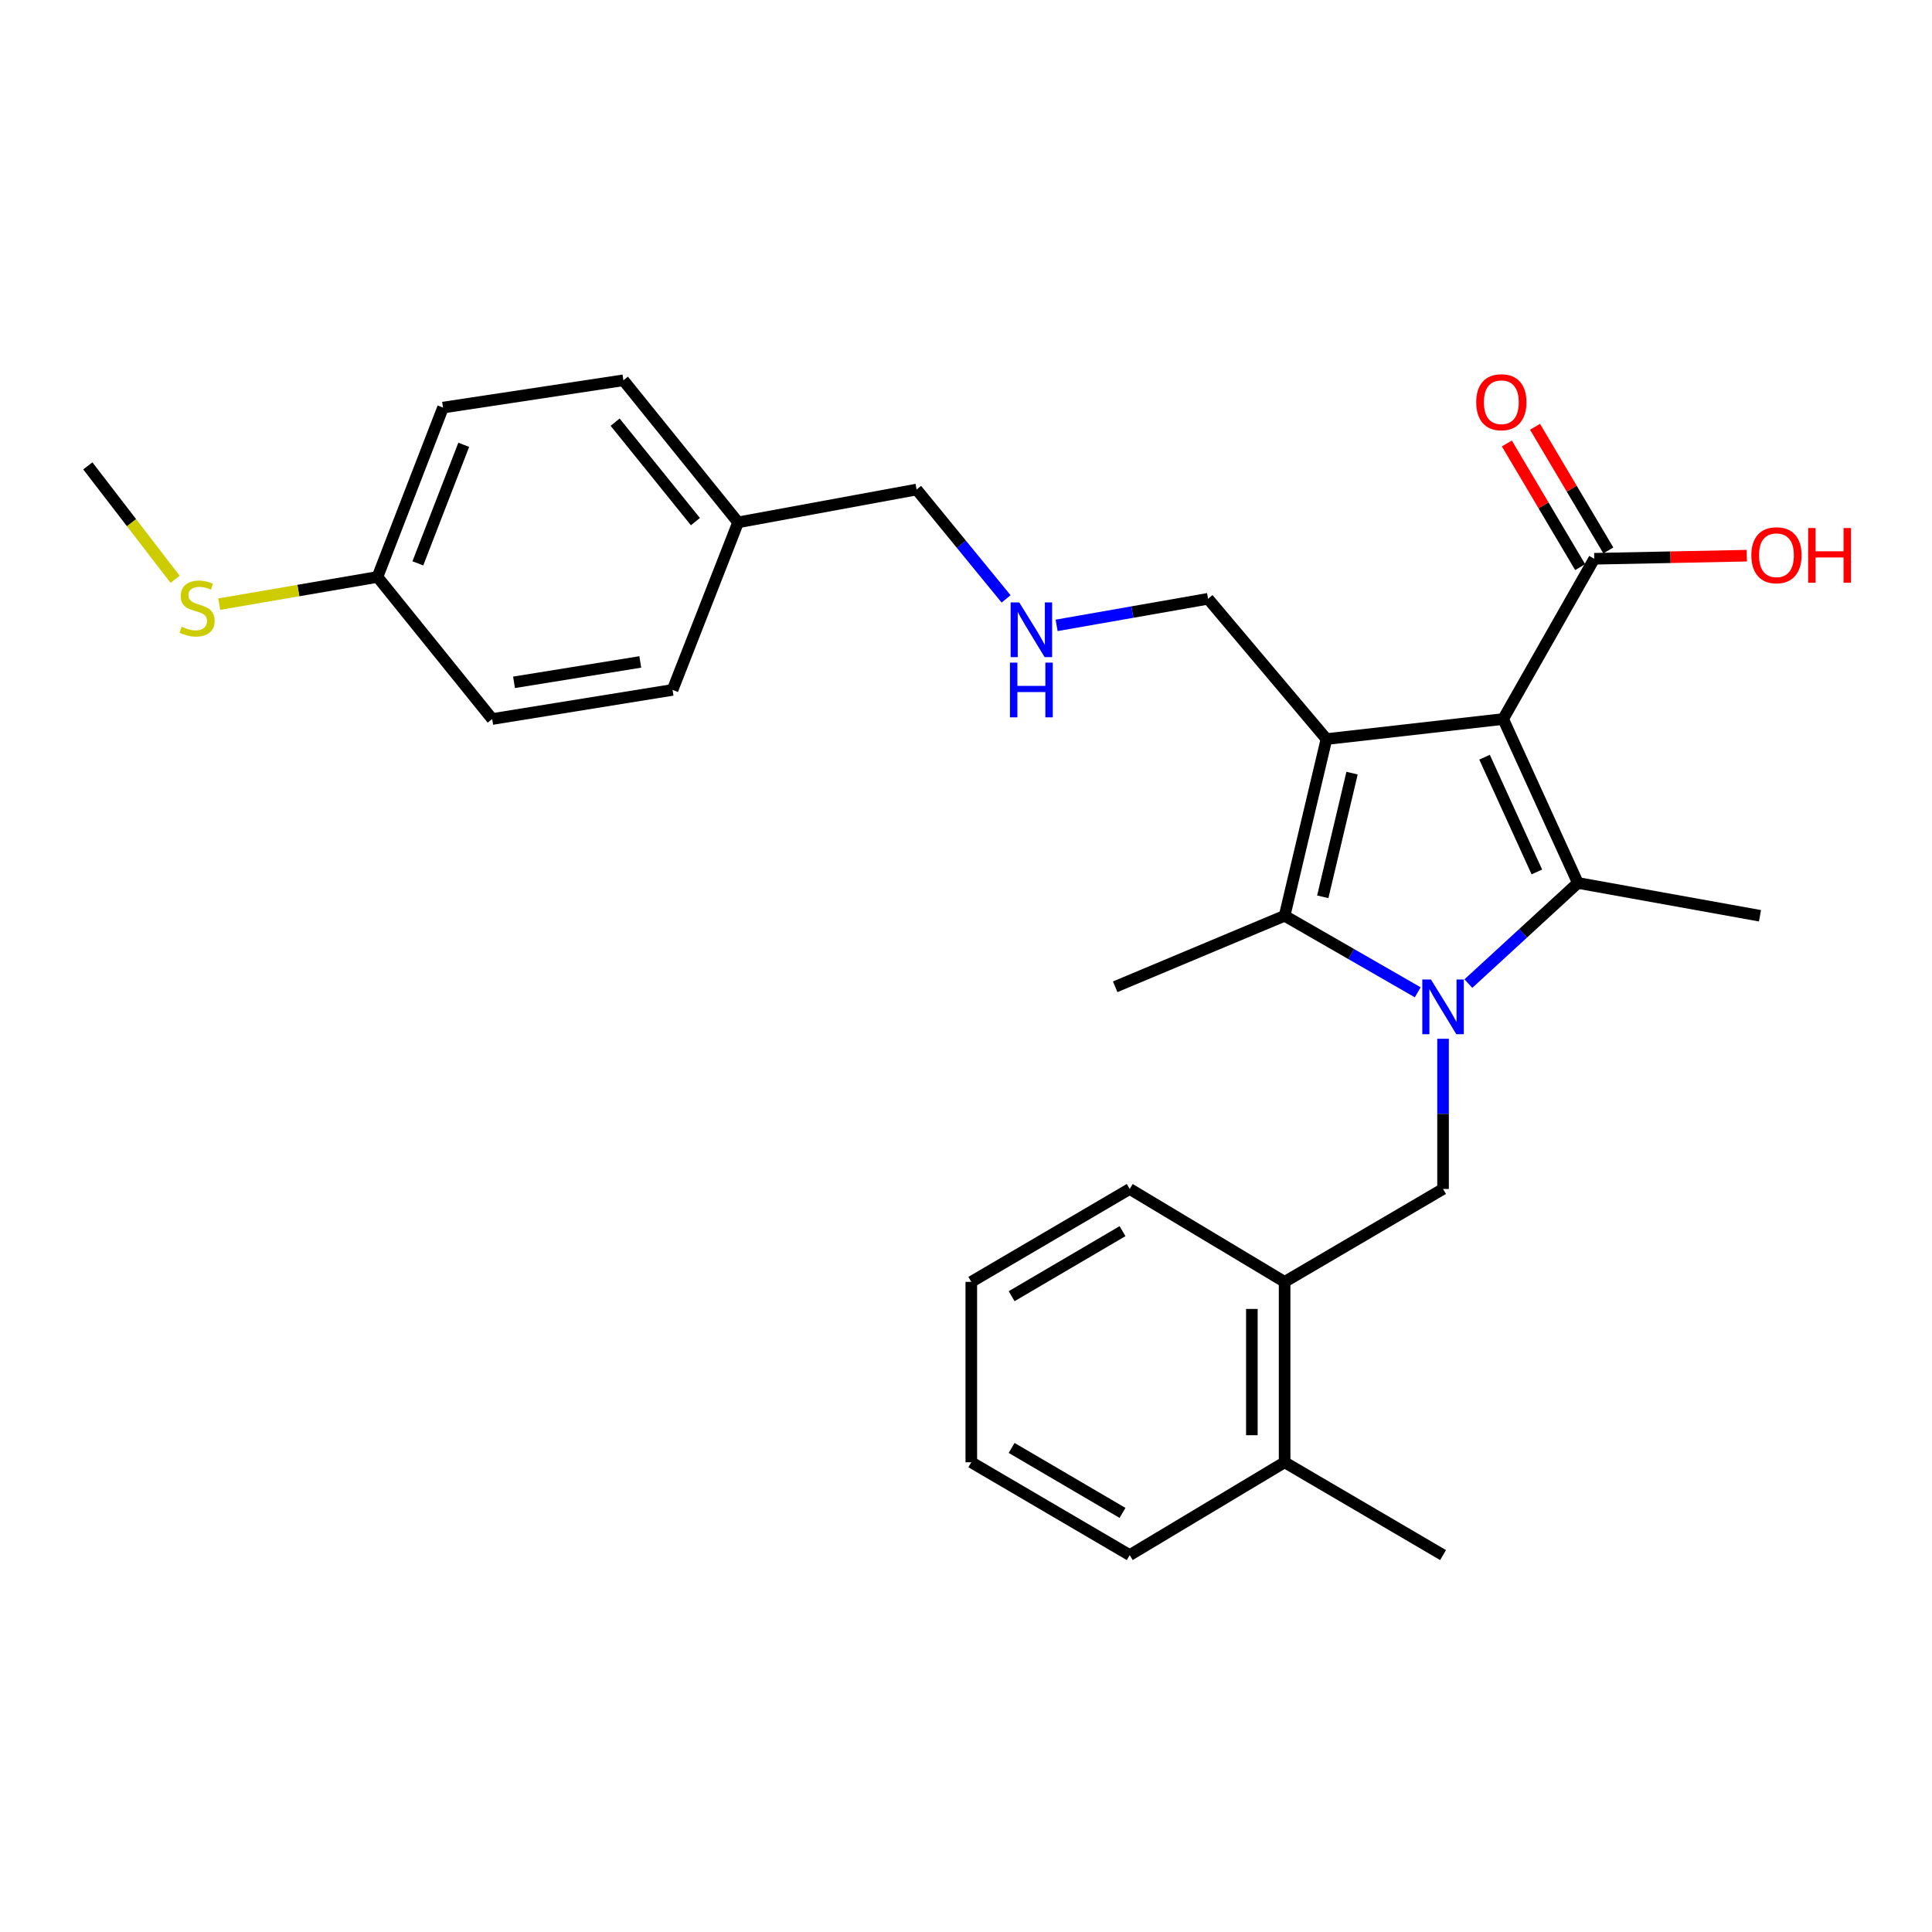 <?xml version='1.0' encoding='iso-8859-1'?>
<svg version='1.1' baseProfile='full'
              xmlns='http://www.w3.org/2000/svg'
                      xmlns:rdkit='http://www.rdkit.org/xml'
                      xmlns:xlink='http://www.w3.org/1999/xlink'
                  xml:space='preserve'
width='1000px' height='1000px' viewBox='0 0 1000 1000'>
<!-- END OF HEADER -->
<rect style='opacity:1.0;fill:#FFFFFF;stroke:none' width='1000' height='1000' x='0' y='0'> </rect>
<path class='bond-1' d='M 778.033,372.166 L 686.572,382.546' style='fill:none;fill-rule:evenodd;stroke:#000000;stroke-width:6px;stroke-linecap:butt;stroke-linejoin:miter;stroke-opacity:1' />
<path class='bond-2' d='M 778.033,372.166 L 816.709,457.015' style='fill:none;fill-rule:evenodd;stroke:#000000;stroke-width:6px;stroke-linecap:butt;stroke-linejoin:miter;stroke-opacity:1' />
<path class='bond-2' d='M 768.407,391.925 L 795.48,451.32' style='fill:none;fill-rule:evenodd;stroke:#000000;stroke-width:6px;stroke-linecap:butt;stroke-linejoin:miter;stroke-opacity:1' />
<path class='bond-5' d='M 778.033,372.166 L 825.177,289.219' style='fill:none;fill-rule:evenodd;stroke:#000000;stroke-width:6px;stroke-linecap:butt;stroke-linejoin:miter;stroke-opacity:1' />
<path class='bond-0' d='M 760.031,509.103 L 788.37,483.059' style='fill:none;fill-rule:evenodd;stroke:#0000FF;stroke-width:6px;stroke-linecap:butt;stroke-linejoin:miter;stroke-opacity:1' />
<path class='bond-0' d='M 788.37,483.059 L 816.709,457.015' style='fill:none;fill-rule:evenodd;stroke:#000000;stroke-width:6px;stroke-linecap:butt;stroke-linejoin:miter;stroke-opacity:1' />
<path class='bond-4' d='M 746.921,537.668 L 746.921,576.539' style='fill:none;fill-rule:evenodd;stroke:#0000FF;stroke-width:6px;stroke-linecap:butt;stroke-linejoin:miter;stroke-opacity:1' />
<path class='bond-4' d='M 746.921,576.539 L 746.921,615.41' style='fill:none;fill-rule:evenodd;stroke:#000000;stroke-width:6px;stroke-linecap:butt;stroke-linejoin:miter;stroke-opacity:1' />
<path class='bond-28' d='M 733.816,513.616 L 699.367,493.807' style='fill:none;fill-rule:evenodd;stroke:#0000FF;stroke-width:6px;stroke-linecap:butt;stroke-linejoin:miter;stroke-opacity:1' />
<path class='bond-28' d='M 699.367,493.807 L 664.917,473.998' style='fill:none;fill-rule:evenodd;stroke:#000000;stroke-width:6px;stroke-linecap:butt;stroke-linejoin:miter;stroke-opacity:1' />
<path class='bond-3' d='M 686.572,382.546 L 664.917,473.998' style='fill:none;fill-rule:evenodd;stroke:#000000;stroke-width:6px;stroke-linecap:butt;stroke-linejoin:miter;stroke-opacity:1' />
<path class='bond-3' d='M 699.822,400.17 L 684.663,464.187' style='fill:none;fill-rule:evenodd;stroke:#000000;stroke-width:6px;stroke-linecap:butt;stroke-linejoin:miter;stroke-opacity:1' />
<path class='bond-8' d='M 686.572,382.546 L 625.299,309.932' style='fill:none;fill-rule:evenodd;stroke:#000000;stroke-width:6px;stroke-linecap:butt;stroke-linejoin:miter;stroke-opacity:1' />
<path class='bond-11' d='M 816.709,457.015 L 910.968,473.998' style='fill:none;fill-rule:evenodd;stroke:#000000;stroke-width:6px;stroke-linecap:butt;stroke-linejoin:miter;stroke-opacity:1' />
<path class='bond-13' d='M 664.917,473.998 L 577.213,510.762' style='fill:none;fill-rule:evenodd;stroke:#000000;stroke-width:6px;stroke-linecap:butt;stroke-linejoin:miter;stroke-opacity:1' />
<path class='bond-6' d='M 746.921,615.41 L 664.917,663.496' style='fill:none;fill-rule:evenodd;stroke:#000000;stroke-width:6px;stroke-linecap:butt;stroke-linejoin:miter;stroke-opacity:1' />
<path class='bond-7' d='M 832.469,284.896 L 813.5,252.9' style='fill:none;fill-rule:evenodd;stroke:#000000;stroke-width:6px;stroke-linecap:butt;stroke-linejoin:miter;stroke-opacity:1' />
<path class='bond-7' d='M 813.5,252.9 L 794.532,220.903' style='fill:none;fill-rule:evenodd;stroke:#FF0000;stroke-width:6px;stroke-linecap:butt;stroke-linejoin:miter;stroke-opacity:1' />
<path class='bond-7' d='M 817.885,293.542 L 798.916,261.546' style='fill:none;fill-rule:evenodd;stroke:#000000;stroke-width:6px;stroke-linecap:butt;stroke-linejoin:miter;stroke-opacity:1' />
<path class='bond-7' d='M 798.916,261.546 L 779.947,229.55' style='fill:none;fill-rule:evenodd;stroke:#FF0000;stroke-width:6px;stroke-linecap:butt;stroke-linejoin:miter;stroke-opacity:1' />
<path class='bond-12' d='M 825.177,289.219 L 864.656,288.419' style='fill:none;fill-rule:evenodd;stroke:#000000;stroke-width:6px;stroke-linecap:butt;stroke-linejoin:miter;stroke-opacity:1' />
<path class='bond-12' d='M 864.656,288.419 L 904.134,287.618' style='fill:none;fill-rule:evenodd;stroke:#FF0000;stroke-width:6px;stroke-linecap:butt;stroke-linejoin:miter;stroke-opacity:1' />
<path class='bond-9' d='M 664.917,663.496 L 664.917,756.87' style='fill:none;fill-rule:evenodd;stroke:#000000;stroke-width:6px;stroke-linecap:butt;stroke-linejoin:miter;stroke-opacity:1' />
<path class='bond-9' d='M 647.962,677.502 L 647.962,742.864' style='fill:none;fill-rule:evenodd;stroke:#000000;stroke-width:6px;stroke-linecap:butt;stroke-linejoin:miter;stroke-opacity:1' />
<path class='bond-22' d='M 664.917,663.496 L 584.739,615.41' style='fill:none;fill-rule:evenodd;stroke:#000000;stroke-width:6px;stroke-linecap:butt;stroke-linejoin:miter;stroke-opacity:1' />
<path class='bond-10' d='M 625.299,309.932 L 586.099,316.811' style='fill:none;fill-rule:evenodd;stroke:#000000;stroke-width:6px;stroke-linecap:butt;stroke-linejoin:miter;stroke-opacity:1' />
<path class='bond-10' d='M 586.099,316.811 L 546.899,323.69' style='fill:none;fill-rule:evenodd;stroke:#0000FF;stroke-width:6px;stroke-linecap:butt;stroke-linejoin:miter;stroke-opacity:1' />
<path class='bond-23' d='M 664.917,756.87 L 746.921,804.908' style='fill:none;fill-rule:evenodd;stroke:#000000;stroke-width:6px;stroke-linecap:butt;stroke-linejoin:miter;stroke-opacity:1' />
<path class='bond-24' d='M 664.917,756.87 L 584.739,804.908' style='fill:none;fill-rule:evenodd;stroke:#000000;stroke-width:6px;stroke-linecap:butt;stroke-linejoin:miter;stroke-opacity:1' />
<path class='bond-21' d='M 520.752,309.991 L 497.591,281.685' style='fill:none;fill-rule:evenodd;stroke:#0000FF;stroke-width:6px;stroke-linecap:butt;stroke-linejoin:miter;stroke-opacity:1' />
<path class='bond-21' d='M 497.591,281.685 L 474.43,253.378' style='fill:none;fill-rule:evenodd;stroke:#000000;stroke-width:6px;stroke-linecap:butt;stroke-linejoin:miter;stroke-opacity:1' />
<path class='bond-14' d='M 195.382,298.629 L 229.301,210.963' style='fill:none;fill-rule:evenodd;stroke:#000000;stroke-width:6px;stroke-linecap:butt;stroke-linejoin:miter;stroke-opacity:1' />
<path class='bond-14' d='M 216.282,291.597 L 240.026,230.231' style='fill:none;fill-rule:evenodd;stroke:#000000;stroke-width:6px;stroke-linecap:butt;stroke-linejoin:miter;stroke-opacity:1' />
<path class='bond-15' d='M 195.382,298.629 L 154.429,305.662' style='fill:none;fill-rule:evenodd;stroke:#000000;stroke-width:6px;stroke-linecap:butt;stroke-linejoin:miter;stroke-opacity:1' />
<path class='bond-15' d='M 154.429,305.662 L 113.475,312.695' style='fill:none;fill-rule:evenodd;stroke:#CCCC00;stroke-width:6px;stroke-linecap:butt;stroke-linejoin:miter;stroke-opacity:1' />
<path class='bond-30' d='M 195.382,298.629 L 254.761,372.166' style='fill:none;fill-rule:evenodd;stroke:#000000;stroke-width:6px;stroke-linecap:butt;stroke-linejoin:miter;stroke-opacity:1' />
<path class='bond-25' d='M 90.628,299.845 L 68.041,270.489' style='fill:none;fill-rule:evenodd;stroke:#CCCC00;stroke-width:6px;stroke-linecap:butt;stroke-linejoin:miter;stroke-opacity:1' />
<path class='bond-25' d='M 68.041,270.489 L 45.455,241.133' style='fill:none;fill-rule:evenodd;stroke:#000000;stroke-width:6px;stroke-linecap:butt;stroke-linejoin:miter;stroke-opacity:1' />
<path class='bond-16' d='M 382.045,270.371 L 474.43,253.378' style='fill:none;fill-rule:evenodd;stroke:#000000;stroke-width:6px;stroke-linecap:butt;stroke-linejoin:miter;stroke-opacity:1' />
<path class='bond-19' d='M 382.045,270.371 L 348.116,357.095' style='fill:none;fill-rule:evenodd;stroke:#000000;stroke-width:6px;stroke-linecap:butt;stroke-linejoin:miter;stroke-opacity:1' />
<path class='bond-20' d='M 382.045,270.371 L 322.675,196.834' style='fill:none;fill-rule:evenodd;stroke:#000000;stroke-width:6px;stroke-linecap:butt;stroke-linejoin:miter;stroke-opacity:1' />
<path class='bond-20' d='M 359.947,269.991 L 318.388,218.515' style='fill:none;fill-rule:evenodd;stroke:#000000;stroke-width:6px;stroke-linecap:butt;stroke-linejoin:miter;stroke-opacity:1' />
<path class='bond-17' d='M 254.761,372.166 L 348.116,357.095' style='fill:none;fill-rule:evenodd;stroke:#000000;stroke-width:6px;stroke-linecap:butt;stroke-linejoin:miter;stroke-opacity:1' />
<path class='bond-17' d='M 266.063,353.167 L 331.411,342.617' style='fill:none;fill-rule:evenodd;stroke:#000000;stroke-width:6px;stroke-linecap:butt;stroke-linejoin:miter;stroke-opacity:1' />
<path class='bond-18' d='M 229.301,210.963 L 322.675,196.834' style='fill:none;fill-rule:evenodd;stroke:#000000;stroke-width:6px;stroke-linecap:butt;stroke-linejoin:miter;stroke-opacity:1' />
<path class='bond-26' d='M 584.739,615.41 L 502.744,663.496' style='fill:none;fill-rule:evenodd;stroke:#000000;stroke-width:6px;stroke-linecap:butt;stroke-linejoin:miter;stroke-opacity:1' />
<path class='bond-26' d='M 581.017,637.248 L 523.62,670.908' style='fill:none;fill-rule:evenodd;stroke:#000000;stroke-width:6px;stroke-linecap:butt;stroke-linejoin:miter;stroke-opacity:1' />
<path class='bond-29' d='M 584.739,804.908 L 502.744,756.87' style='fill:none;fill-rule:evenodd;stroke:#000000;stroke-width:6px;stroke-linecap:butt;stroke-linejoin:miter;stroke-opacity:1' />
<path class='bond-29' d='M 581.011,783.074 L 523.614,749.447' style='fill:none;fill-rule:evenodd;stroke:#000000;stroke-width:6px;stroke-linecap:butt;stroke-linejoin:miter;stroke-opacity:1' />
<path class='bond-27' d='M 502.744,663.496 L 502.744,756.87' style='fill:none;fill-rule:evenodd;stroke:#000000;stroke-width:6px;stroke-linecap:butt;stroke-linejoin:miter;stroke-opacity:1' />
<path  class='atom-1' d='M 740.661 506.991
L 749.941 521.991
Q 750.861 523.471, 752.341 526.151
Q 753.821 528.831, 753.901 528.991
L 753.901 506.991
L 757.661 506.991
L 757.661 535.311
L 753.781 535.311
L 743.821 518.911
Q 742.661 516.991, 741.421 514.791
Q 740.221 512.591, 739.861 511.911
L 739.861 535.311
L 736.181 535.311
L 736.181 506.991
L 740.661 506.991
' fill='#0000FF'/>
<path  class='atom-8' d='M 764.091 208.189
Q 764.091 201.389, 767.451 197.589
Q 770.811 193.789, 777.091 193.789
Q 783.371 193.789, 786.731 197.589
Q 790.091 201.389, 790.091 208.189
Q 790.091 215.069, 786.691 218.989
Q 783.291 222.869, 777.091 222.869
Q 770.851 222.869, 767.451 218.989
Q 764.091 215.109, 764.091 208.189
M 777.091 219.669
Q 781.411 219.669, 783.731 216.789
Q 786.091 213.869, 786.091 208.189
Q 786.091 202.629, 783.731 199.829
Q 781.411 196.989, 777.091 196.989
Q 772.771 196.989, 770.411 199.789
Q 768.091 202.589, 768.091 208.189
Q 768.091 213.909, 770.411 216.789
Q 772.771 219.669, 777.091 219.669
' fill='#FF0000'/>
<path  class='atom-11' d='M 527.577 311.823
L 536.857 326.823
Q 537.777 328.303, 539.257 330.983
Q 540.737 333.663, 540.817 333.823
L 540.817 311.823
L 544.577 311.823
L 544.577 340.143
L 540.697 340.143
L 530.737 323.743
Q 529.577 321.823, 528.337 319.623
Q 527.137 317.423, 526.777 316.743
L 526.777 340.143
L 523.097 340.143
L 523.097 311.823
L 527.577 311.823
' fill='#0000FF'/>
<path  class='atom-11' d='M 522.757 342.975
L 526.597 342.975
L 526.597 355.015
L 541.077 355.015
L 541.077 342.975
L 544.917 342.975
L 544.917 371.295
L 541.077 371.295
L 541.077 358.215
L 526.597 358.215
L 526.597 371.295
L 522.757 371.295
L 522.757 342.975
' fill='#0000FF'/>
<path  class='atom-13' d='M 906.493 287.387
Q 906.493 280.587, 909.853 276.787
Q 913.213 272.987, 919.493 272.987
Q 925.773 272.987, 929.133 276.787
Q 932.493 280.587, 932.493 287.387
Q 932.493 294.267, 929.093 298.187
Q 925.693 302.067, 919.493 302.067
Q 913.253 302.067, 909.853 298.187
Q 906.493 294.307, 906.493 287.387
M 919.493 298.867
Q 923.813 298.867, 926.133 295.987
Q 928.493 293.067, 928.493 287.387
Q 928.493 281.827, 926.133 279.027
Q 923.813 276.187, 919.493 276.187
Q 915.173 276.187, 912.813 278.987
Q 910.493 281.787, 910.493 287.387
Q 910.493 293.107, 912.813 295.987
Q 915.173 298.867, 919.493 298.867
' fill='#FF0000'/>
<path  class='atom-13' d='M 935.893 273.307
L 939.733 273.307
L 939.733 285.347
L 954.213 285.347
L 954.213 273.307
L 958.053 273.307
L 958.053 301.627
L 954.213 301.627
L 954.213 288.547
L 939.733 288.547
L 939.733 301.627
L 935.893 301.627
L 935.893 273.307
' fill='#FF0000'/>
<path  class='atom-16' d='M 94.027 324.381
Q 94.347 324.501, 95.667 325.061
Q 96.987 325.621, 98.427 325.981
Q 99.907 326.301, 101.347 326.301
Q 104.027 326.301, 105.587 325.021
Q 107.147 323.701, 107.147 321.421
Q 107.147 319.861, 106.347 318.901
Q 105.587 317.941, 104.387 317.421
Q 103.187 316.901, 101.187 316.301
Q 98.667 315.541, 97.147 314.821
Q 95.667 314.101, 94.587 312.581
Q 93.547 311.061, 93.547 308.501
Q 93.547 304.941, 95.947 302.741
Q 98.387 300.541, 103.187 300.541
Q 106.467 300.541, 110.187 302.101
L 109.267 305.181
Q 105.867 303.781, 103.307 303.781
Q 100.547 303.781, 99.027 304.941
Q 97.507 306.061, 97.547 308.021
Q 97.547 309.541, 98.307 310.461
Q 99.107 311.381, 100.227 311.901
Q 101.387 312.421, 103.307 313.021
Q 105.867 313.821, 107.387 314.621
Q 108.907 315.421, 109.987 317.061
Q 111.107 318.661, 111.107 321.421
Q 111.107 325.341, 108.467 327.461
Q 105.867 329.541, 101.507 329.541
Q 98.987 329.541, 97.067 328.981
Q 95.187 328.461, 92.947 327.541
L 94.027 324.381
' fill='#CCCC00'/>
</svg>
